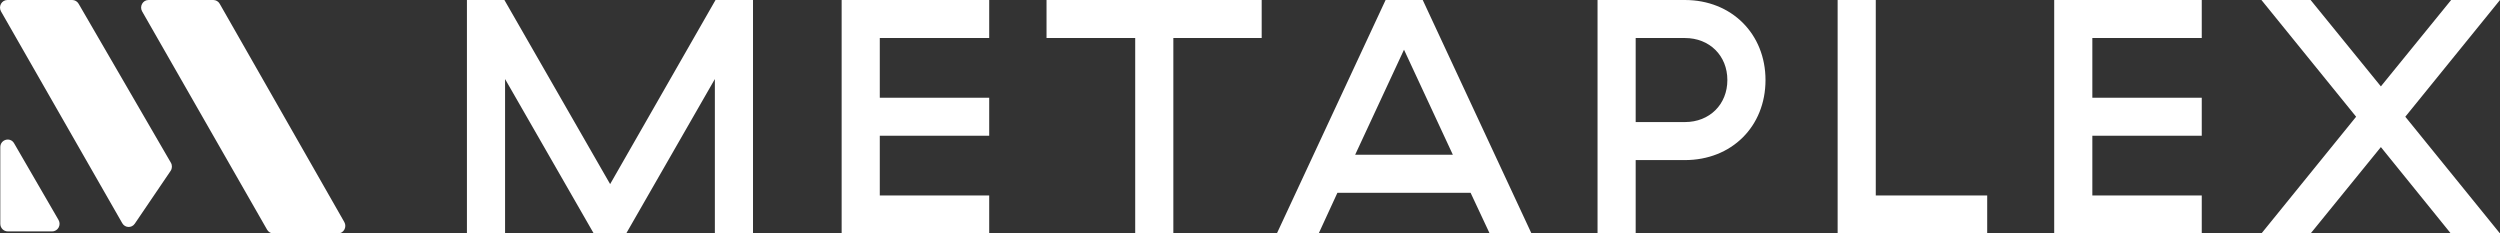 <svg width="514" height="48" viewBox="0 0 514 48" fill="none" xmlns="http://www.w3.org/2000/svg">
<rect x="0" y="0" width="514" height="48" fill="#333333" stroke="none"/>
<path fill-rule="evenodd" clip-rule="evenodd" d="M35.075 35.141C35.416 34.639 35.438 33.979 35.133 33.454L16.159 0.763C15.884 0.29 15.386 0 14.848 0H1.526C0.349 0 -0.384 1.309 0.211 2.348L25.14 45.894C25.703 46.877 27.072 46.931 27.707 45.995L35.075 35.141ZM69.474 48C70.65 48 71.383 46.693 70.79 45.653L45.17 0.773C44.897 0.294 44.396 0 43.854 0H30.539C29.362 0 28.629 1.309 29.224 2.348L54.918 47.229C55.191 47.706 55.692 48 56.233 48H69.474ZM12.033 45.22C12.636 46.26 11.903 47.575 10.722 47.575H1.587C0.745 47.575 0.063 46.877 0.063 46.016V30.255C0.063 28.669 2.107 28.095 2.898 29.459L12.033 45.22ZM103.842 48H96V0H103.705L125.443 37.851L147.113 0H154.818V48H146.976V16.251L128.746 48H122.073L103.842 16.251V48ZM203.379 48H173.042V0H203.379V7.817H180.884V20.091H203.379V27.909H180.884V40.183H203.379V48ZM233.398 48H241.24V7.817H259.402V0H215.167V7.817H233.398V48ZM314.873 48H306.274L302.353 39.634H274.973L271.121 48H262.522L284.879 0H292.515L314.873 48ZM288.663 10.217L278.619 31.817H298.707L288.663 10.217ZM328.454 48H336.296V32.914H346.409C356.04 32.914 362.988 25.989 362.988 16.457C362.988 6.994 356.04 0 346.409 0H328.454V48ZM336.296 25.097V7.817H346.409C351.499 7.817 355.145 11.451 355.145 16.457C355.145 21.463 351.499 25.097 346.409 25.097H336.296ZM408.567 48H377.817V0H385.659V40.183H408.567V48ZM422.343 48H452.681V40.183H430.185V27.909H452.681V20.091H430.185V7.817H452.681V0H422.343V48ZM475.063 48H464.95L484.419 24L464.95 0H475.063L489.509 17.76L503.956 0H514L494.531 24L514 48H503.887L489.509 30.24L475.063 48Z" fill="white"/>
</svg>
